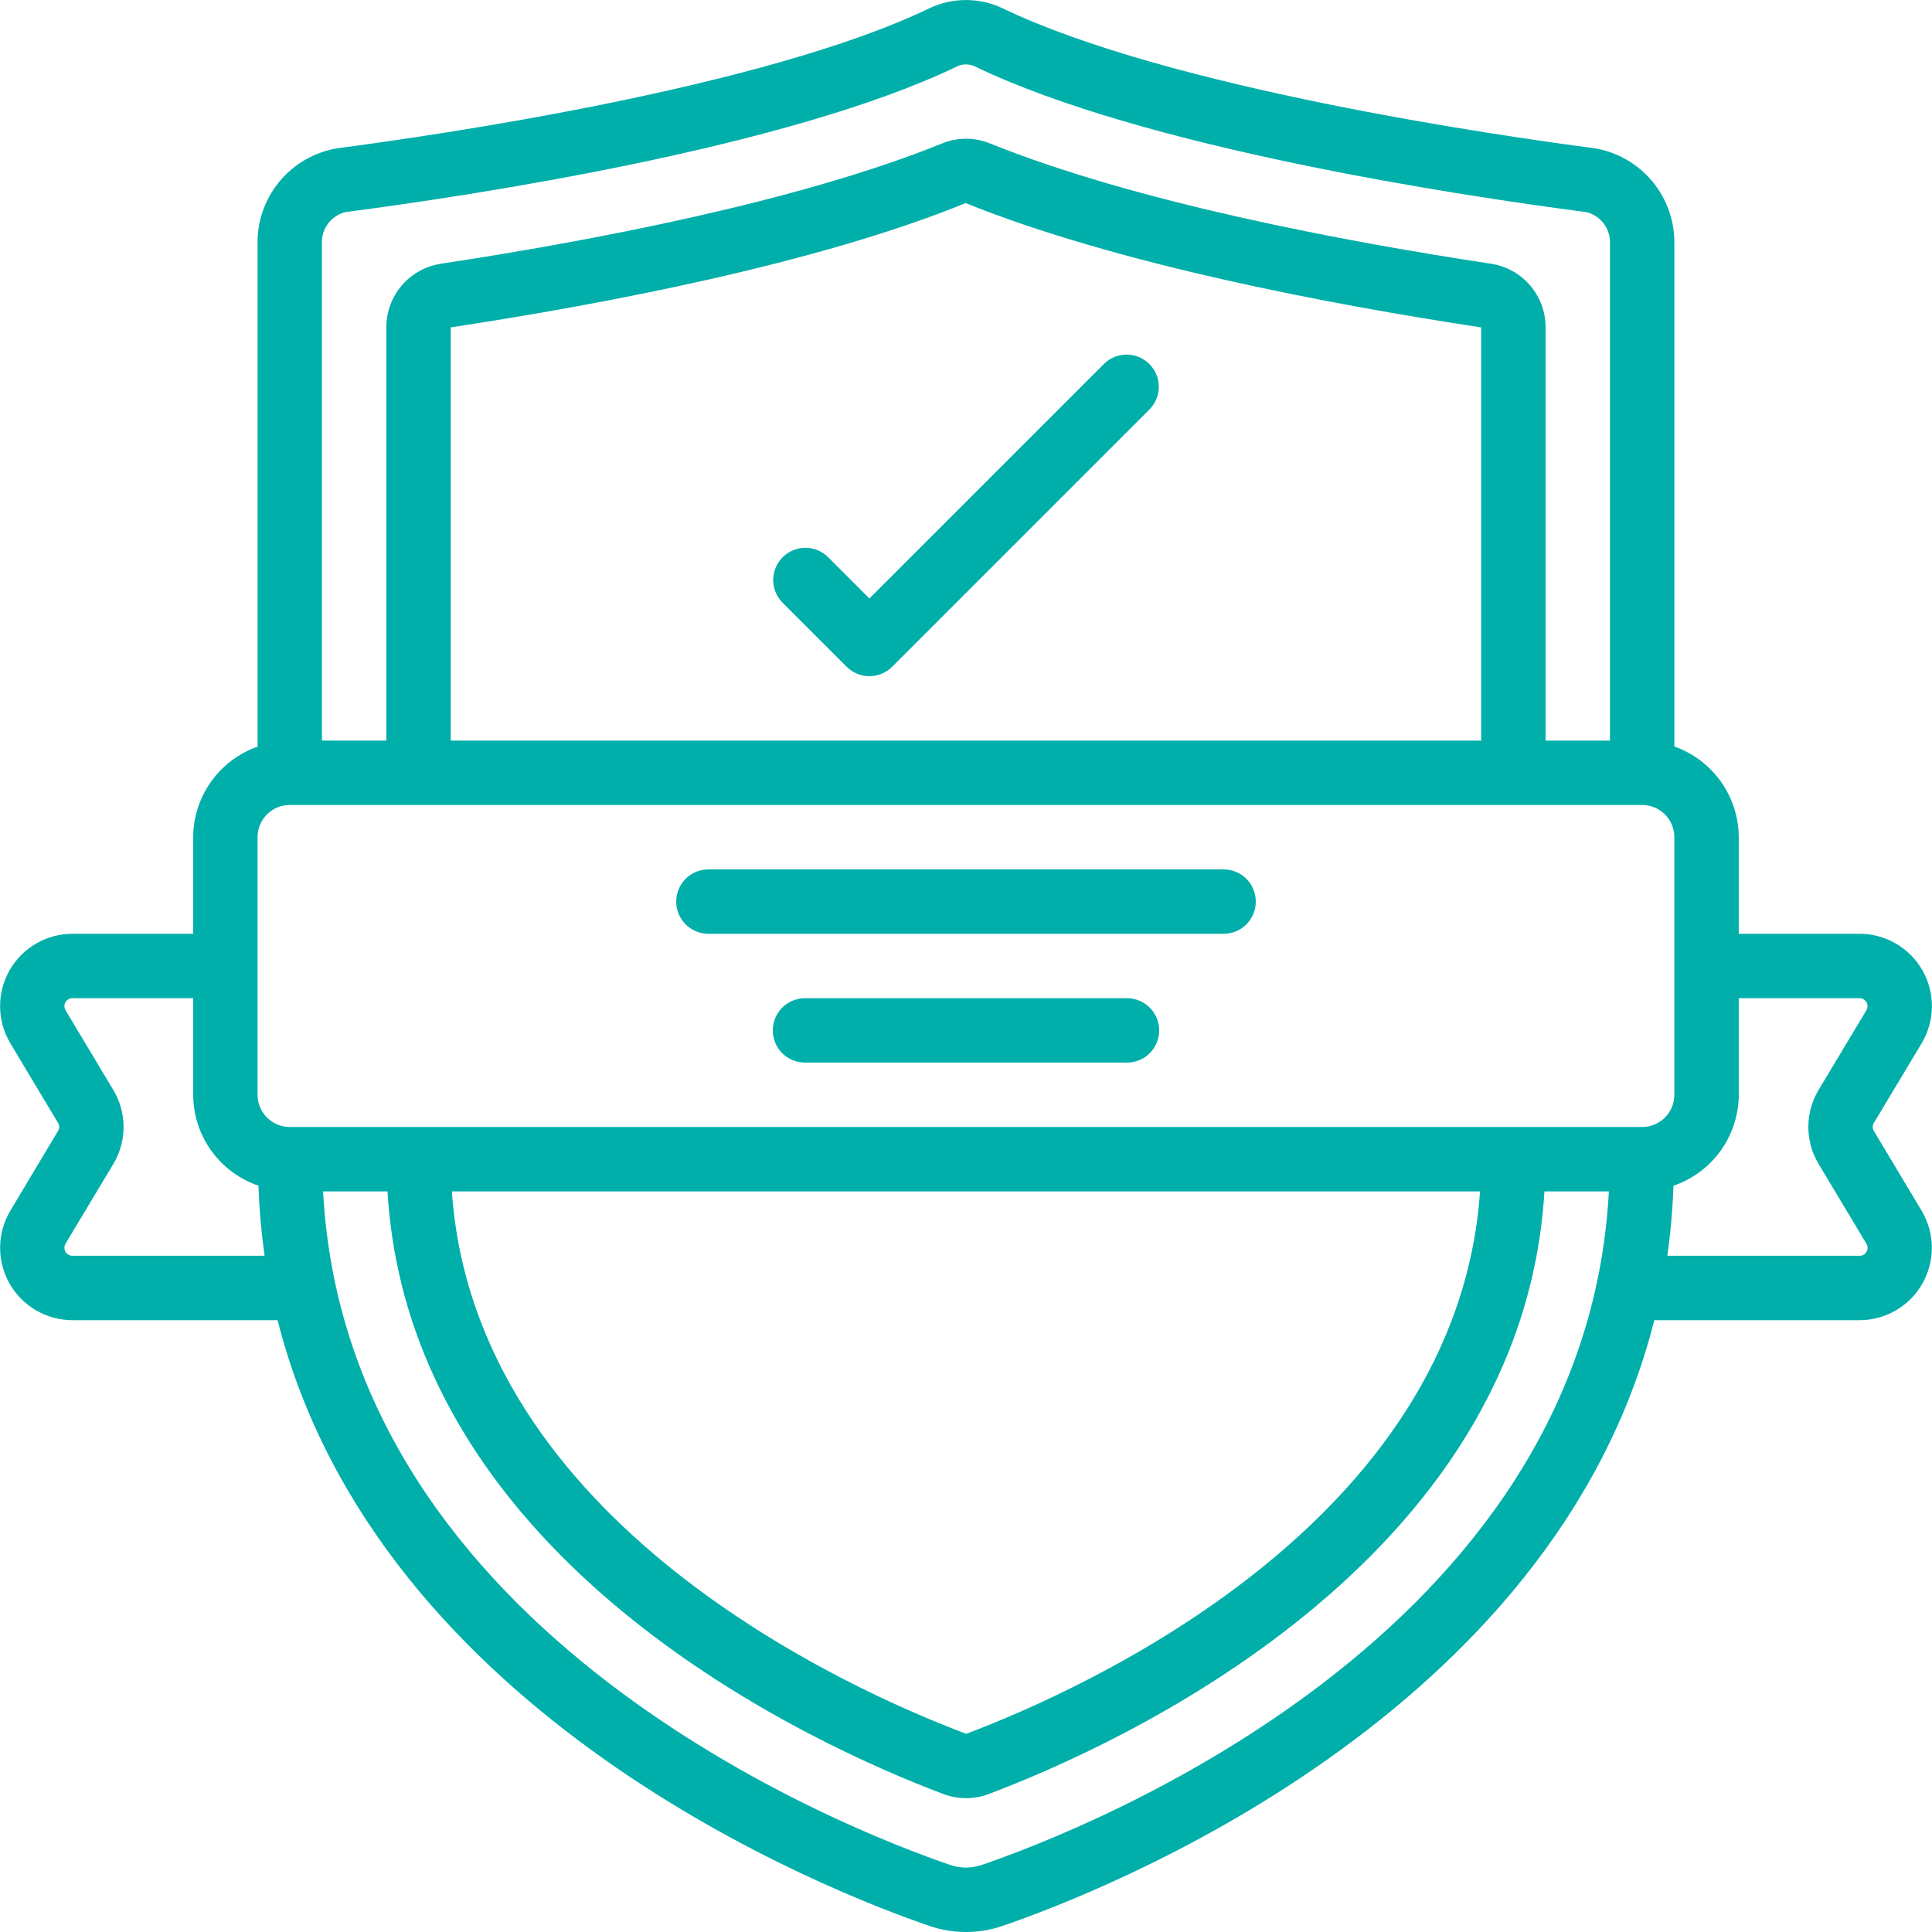 <svg width="64" height="64" viewBox="0 0 64 64" fill="none" xmlns="http://www.w3.org/2000/svg">
<g clip-path="url(#clip0)">
<path d="M62.069 37.455C62.046 37.416 62.035 37.371 62.036 37.326C62.037 37.281 62.051 37.236 62.075 37.198L63.654 34.565C63.873 34.201 63.991 33.785 63.997 33.361C64.002 32.937 63.895 32.518 63.686 32.149C63.477 31.779 63.173 31.472 62.807 31.259C62.44 31.045 62.023 30.932 61.599 30.933H57.599V27.733C57.596 27.073 57.389 26.431 57.008 25.893C56.626 25.355 56.087 24.949 55.465 24.729V8.093C55.48 7.335 55.222 6.597 54.739 6.013C54.255 5.429 53.578 5.039 52.831 4.912C49.617 4.493 38.704 2.919 33.197 0.268C32.821 0.091 32.409 0 31.993 0.001C31.576 0.002 31.165 0.095 30.789 0.273C25.294 2.919 14.38 4.493 11.156 4.914C10.411 5.043 9.736 5.434 9.254 6.017C8.773 6.6 8.516 7.337 8.532 8.093V24.733C7.911 24.953 7.373 25.359 6.991 25.895C6.609 26.432 6.402 27.074 6.399 27.733V30.933H2.399C1.975 30.933 1.559 31.045 1.193 31.259C0.826 31.472 0.523 31.779 0.314 32.147C0.105 32.516 -0.002 32.933 0.003 33.357C0.007 33.781 0.125 34.196 0.342 34.559L1.928 37.207C1.951 37.246 1.962 37.291 1.961 37.336C1.96 37.382 1.946 37.426 1.922 37.464L0.343 40.106C0.126 40.47 0.009 40.884 0.004 41.308C-0.001 41.732 0.106 42.149 0.315 42.518C0.524 42.886 0.827 43.193 1.193 43.406C1.559 43.62 1.975 43.732 2.399 43.733H9.196C12.518 56.864 27.488 62.669 30.787 63.798C31.572 64.068 32.425 64.068 33.21 63.798C36.51 62.669 51.479 56.864 54.801 43.733H61.599C62.022 43.733 62.438 43.62 62.805 43.407C63.171 43.193 63.474 42.887 63.683 42.518C63.892 42.15 63.999 41.732 63.995 41.308C63.99 40.885 63.873 40.47 63.655 40.106L62.069 37.455ZM10.665 8.093C10.648 7.852 10.717 7.613 10.859 7.418C11.001 7.222 11.208 7.084 11.443 7.026C15.665 6.475 26.09 4.901 31.709 2.198C31.8 2.155 31.899 2.133 31.999 2.133C32.099 2.133 32.198 2.155 32.289 2.198C37.907 4.906 48.332 6.477 52.544 7.026C52.78 7.082 52.989 7.22 53.133 7.415C53.278 7.611 53.348 7.851 53.332 8.093V24.533H51.199V10.846C51.201 10.335 51.019 9.84 50.686 9.453C50.353 9.065 49.891 8.811 49.385 8.736C44.471 7.99 37.604 6.692 32.792 4.75C32.286 4.544 31.72 4.544 31.213 4.75C26.434 6.686 19.548 7.986 14.612 8.736C14.106 8.811 13.645 9.065 13.312 9.453C12.979 9.841 12.796 10.335 12.799 10.846V24.533H10.665V8.093ZM49.065 10.846V24.533H14.932V10.845C19.979 10.078 27.041 8.742 31.988 6.728C36.996 8.746 44.036 10.082 49.065 10.846ZM2.399 41.599C2.352 41.599 2.306 41.587 2.265 41.563C2.224 41.54 2.191 41.506 2.168 41.465C2.145 41.424 2.133 41.378 2.133 41.331C2.134 41.284 2.147 41.238 2.171 41.198L3.745 38.574C3.972 38.202 4.092 37.775 4.094 37.339C4.095 36.904 3.976 36.476 3.751 36.103L2.17 33.465C2.147 33.425 2.134 33.379 2.134 33.332C2.133 33.286 2.145 33.24 2.169 33.199C2.192 33.159 2.225 33.125 2.266 33.102C2.306 33.078 2.352 33.066 2.399 33.066H6.399V36.266C6.401 36.931 6.61 37.578 6.998 38.118C7.386 38.658 7.933 39.064 8.562 39.278C8.589 40.055 8.657 40.83 8.766 41.599H2.399ZM32.52 61.779C32.182 61.895 31.815 61.895 31.477 61.779C28.083 60.618 11.478 54.186 10.703 39.466H12.836C13.577 51.817 27.046 57.848 31.257 59.432C31.496 59.521 31.749 59.567 32.004 59.567C32.257 59.567 32.508 59.521 32.744 59.432C36.952 57.849 50.421 51.821 51.162 39.466H53.296C52.519 54.186 35.914 60.618 32.52 61.779ZM14.969 39.466H49.028C48.267 50.461 35.874 55.975 32.007 57.435C28.124 55.974 15.731 50.453 14.969 39.466ZM54.399 37.333H9.599C9.316 37.333 9.044 37.22 8.844 37.02C8.644 36.82 8.532 36.549 8.532 36.266V27.733C8.532 27.45 8.644 27.178 8.844 26.978C9.044 26.778 9.316 26.666 9.599 26.666H54.399C54.681 26.666 54.953 26.778 55.153 26.978C55.353 27.178 55.465 27.45 55.465 27.733V36.266C55.465 36.549 55.353 36.82 55.153 37.02C54.953 37.22 54.681 37.333 54.399 37.333ZM61.83 41.464C61.808 41.506 61.775 41.541 61.734 41.565C61.693 41.589 61.646 41.601 61.599 41.599H55.232C55.341 40.83 55.409 40.055 55.435 39.278C56.065 39.064 56.611 38.658 56.999 38.118C57.387 37.578 57.596 36.931 57.599 36.266V33.066H61.599C61.645 33.066 61.692 33.078 61.732 33.102C61.773 33.125 61.806 33.159 61.829 33.2C61.852 33.241 61.864 33.287 61.864 33.334C61.863 33.381 61.85 33.427 61.826 33.467L60.252 36.091C60.025 36.463 59.905 36.89 59.904 37.326C59.903 37.762 60.021 38.189 60.246 38.562L61.827 41.2C61.852 41.24 61.865 41.285 61.866 41.332C61.866 41.378 61.854 41.424 61.83 41.464V41.464Z" fill="#00AFAA"/>
<path d="M27.421 18.446C27.22 18.252 26.95 18.144 26.671 18.146C26.391 18.149 26.123 18.261 25.926 18.459C25.728 18.657 25.616 18.924 25.613 19.204C25.611 19.483 25.718 19.753 25.913 19.954L28.046 22.087C28.246 22.287 28.517 22.4 28.8 22.4C29.083 22.4 29.354 22.287 29.554 22.087L38.087 13.554C38.282 13.353 38.389 13.084 38.387 12.804C38.385 12.524 38.272 12.257 38.075 12.059C37.877 11.861 37.609 11.749 37.33 11.746C37.05 11.744 36.78 11.852 36.579 12.046L28.8 19.825L27.421 18.446Z" fill="#00AFAA"/>
<path d="M40.533 28.8H23.467C23.184 28.8 22.913 28.912 22.712 29.112C22.512 29.312 22.4 29.584 22.4 29.867C22.4 30.15 22.512 30.421 22.712 30.621C22.913 30.821 23.184 30.933 23.467 30.933H40.533C40.816 30.933 41.088 30.821 41.288 30.621C41.488 30.421 41.6 30.15 41.6 29.867C41.6 29.584 41.488 29.312 41.288 29.112C41.088 28.912 40.816 28.8 40.533 28.8Z" fill="#00AFAA"/>
<path d="M37.333 33.067H26.667C26.384 33.067 26.112 33.179 25.912 33.379C25.712 33.579 25.6 33.85 25.6 34.133C25.6 34.416 25.712 34.688 25.912 34.888C26.112 35.088 26.384 35.2 26.667 35.2H37.333C37.616 35.2 37.888 35.088 38.087 34.888C38.288 34.688 38.4 34.416 38.4 34.133C38.4 33.85 38.288 33.579 38.087 33.379C37.888 33.179 37.616 33.067 37.333 33.067Z" fill="#00AFAA"/>
</g>
<defs>
<clipPath id="clip0">
<rect width="64" height="64" fill="white"/>
</clipPath>
</defs>
</svg>
